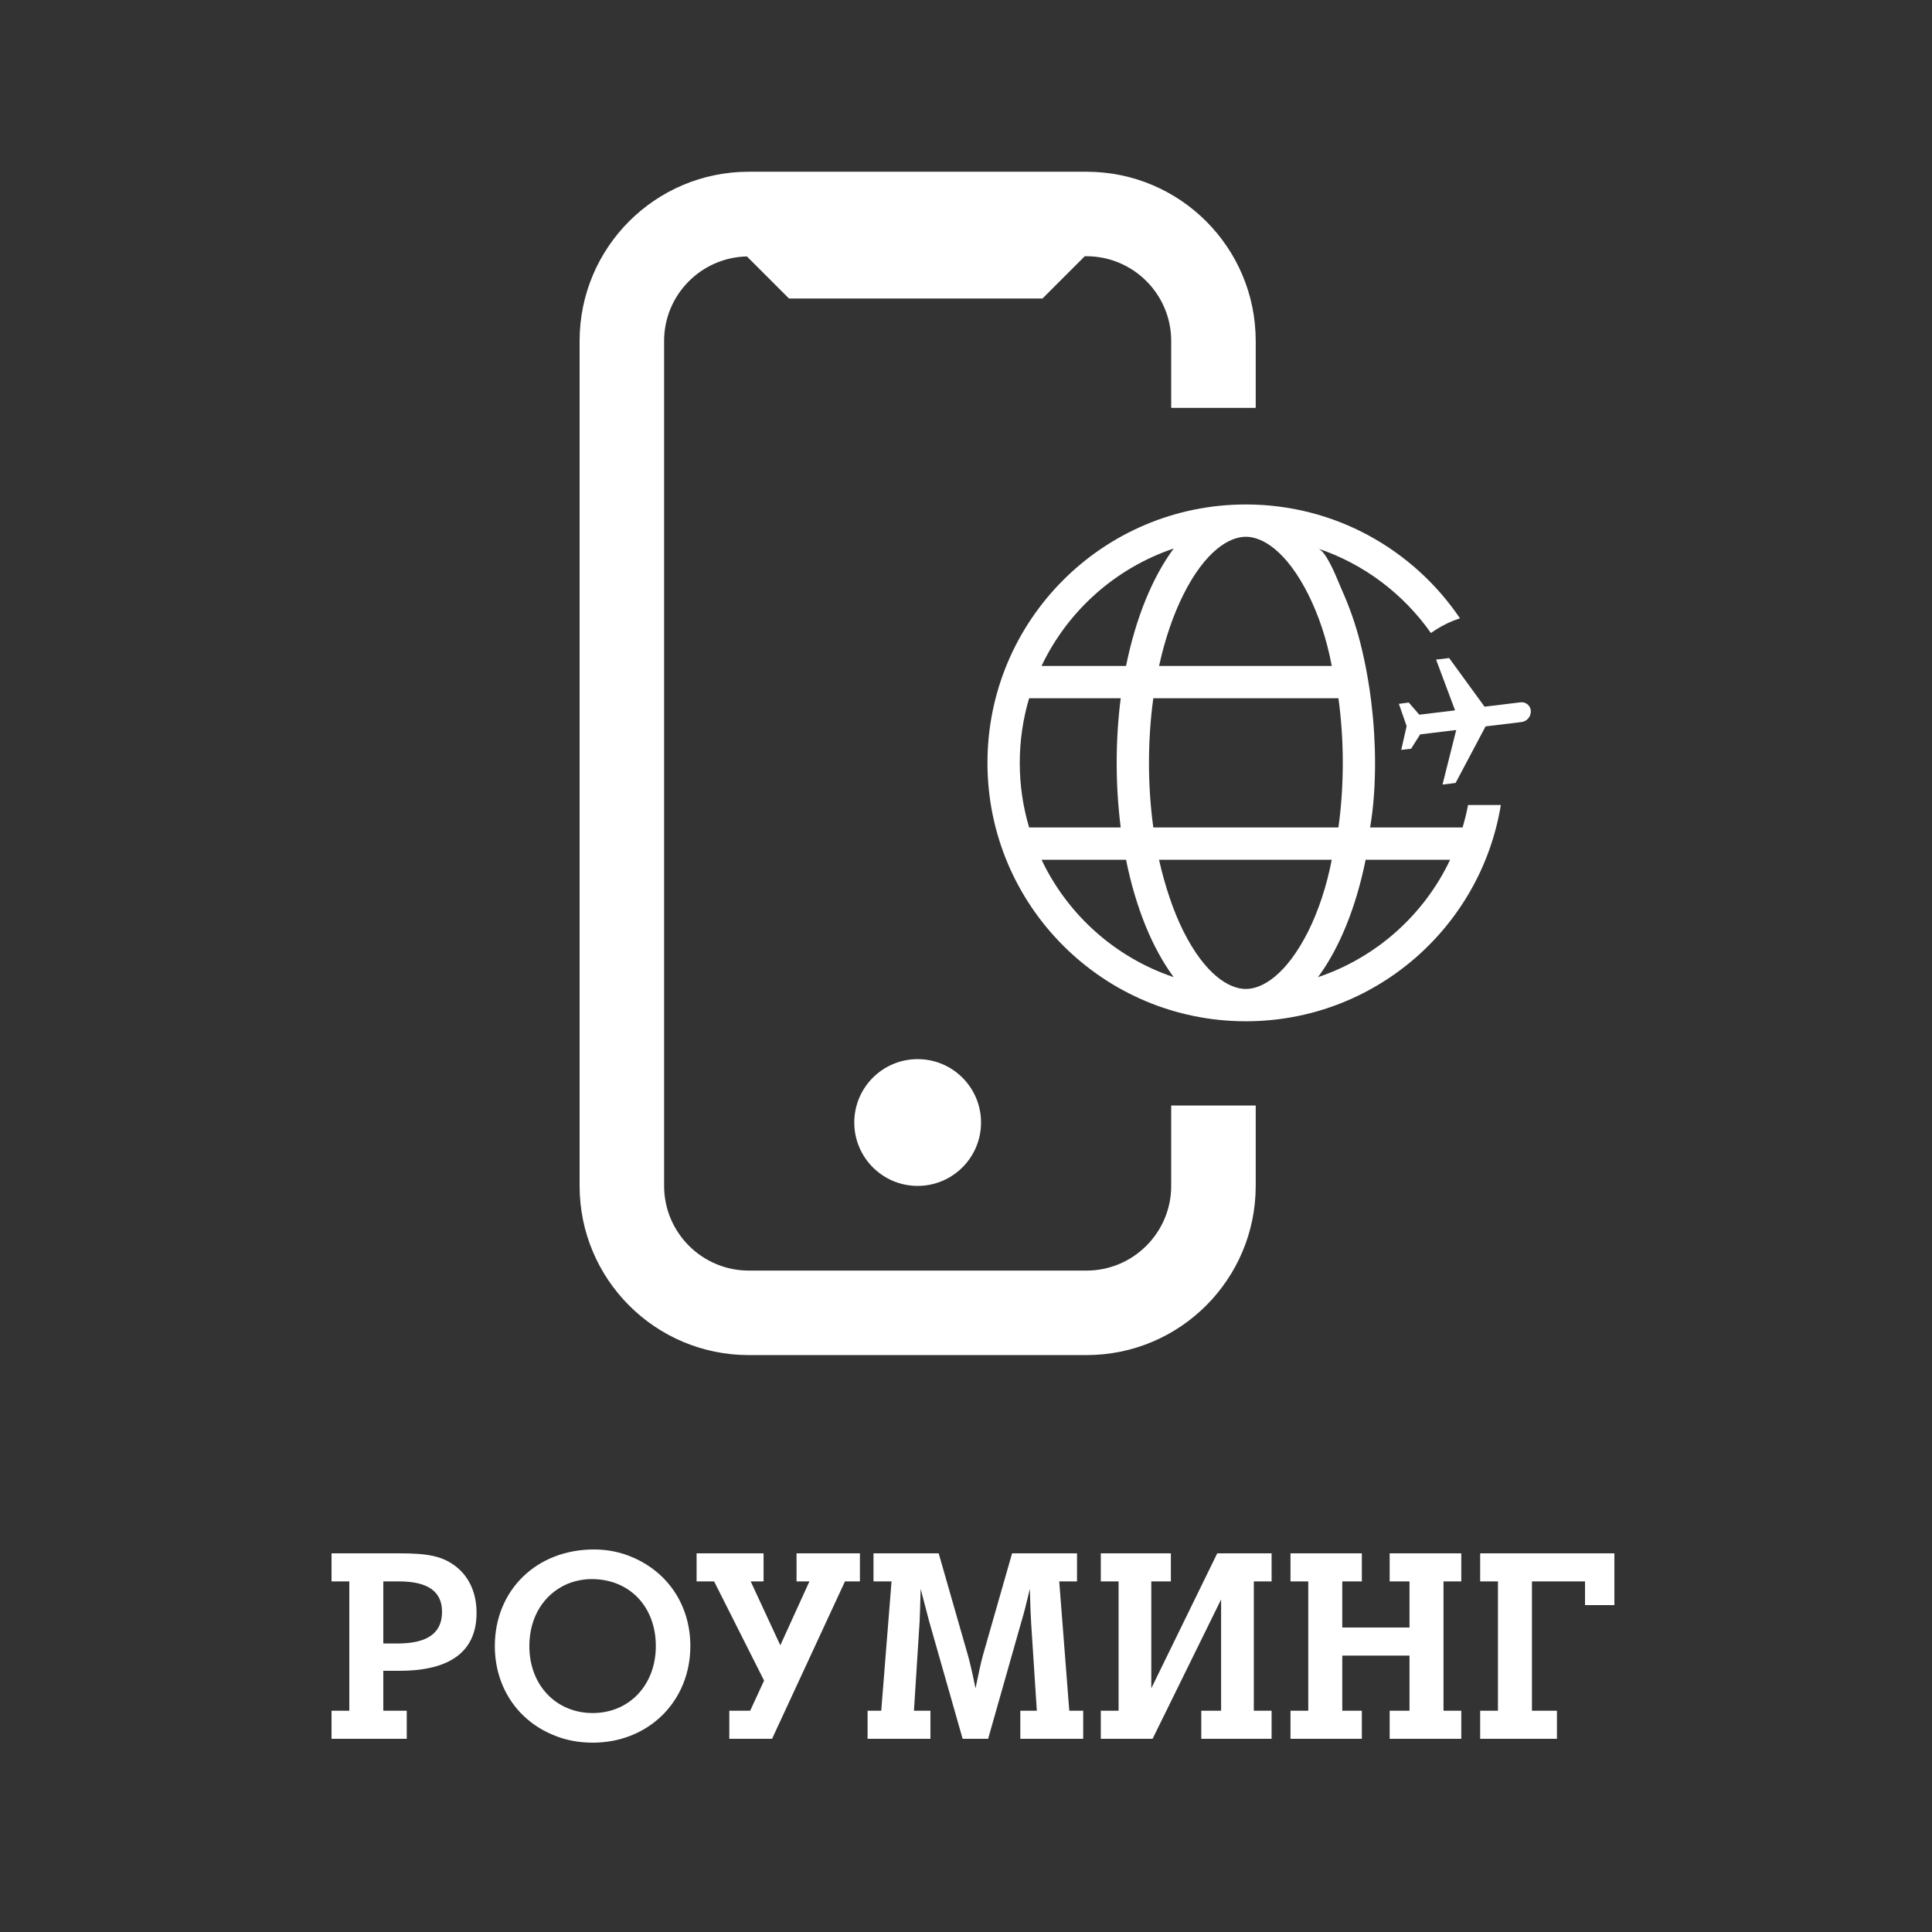 <svg width="180" height="180" viewBox="0 0 180 180" fill="none" xmlns="http://www.w3.org/2000/svg">
<rect x="0" y="0" width="180" height="180" fill="#333333" stroke="none"/>
<path fill-rule="evenodd" clip-rule="evenodd" d="M69.762 16H101.23C109.935 16 116.992 23.057 116.992 31.762V38H109.118V31.762C109.118 27.412 105.579 23.874 101.229 23.874H101.065L97.128 27.81H73.508L69.589 23.891C65.321 23.986 61.873 27.471 61.873 31.762V110.488C61.873 114.838 65.412 118.377 69.762 118.377H101.23C105.58 118.377 109.118 114.838 109.118 110.488H109.118V103H116.992V110.488C116.992 119.193 109.935 126.25 101.23 126.25H69.762C61.057 126.25 54 119.193 54 110.488V31.762C54 23.057 61.057 16 69.762 16ZM85.496 110.488C88.757 110.488 91.401 107.844 91.401 104.582C91.401 101.321 88.757 98.677 85.496 98.677C82.235 98.677 79.591 101.321 79.591 104.582C79.591 107.844 82.235 110.488 85.496 110.488Z" fill="white"/>
<path fill-rule="evenodd" clip-rule="evenodd" d="M139.83 75C137.956 86.429 128.033 95.149 116.074 95.149C102.778 95.149 92 84.37 92 71.074C92 57.778 102.778 47 116.074 47C124.381 47 131.694 51.208 136.021 57.605C135.81 57.677 135.602 57.752 135.394 57.833C134.639 58.131 133.957 58.527 133.313 58.975C130.76 55.342 127.09 52.55 122.797 51.104C123.515 51.349 124.354 53.37 124.814 54.48C124.904 54.697 124.98 54.88 125.037 55.007C125.743 56.579 126.312 58.226 126.737 59.897C127.642 63.464 128.11 67.395 128.11 71.074C128.11 73.153 127.98 75.164 127.65 77.092H136.264C136.47 76.409 136.641 75.711 136.775 75H139.83ZM124.699 77.092C124.962 75.193 125.104 73.173 125.104 71.074C125.104 68.979 124.962 66.955 124.699 65.056H107.452C107.189 66.955 107.048 68.979 107.048 71.074C107.048 73.17 107.189 75.193 107.452 77.092H124.699ZM121.896 55.397C119.872 51.362 117.644 50.009 116.074 50.009C114.505 50.009 112.276 51.362 110.253 55.397C109.322 57.261 108.542 59.51 107.987 62.047H124.078C123.607 59.507 122.826 57.261 121.896 55.397ZM104.911 62.045C105.816 57.567 107.377 53.769 109.351 51.104C103.917 52.934 99.472 56.92 97.038 62.045H104.911ZM95.882 65.056C95.312 66.964 95.009 68.987 95.009 71.074C95.009 73.161 95.312 75.184 95.882 77.092H104.414C104.172 75.164 104.039 73.153 104.039 71.074C104.039 68.996 104.169 66.984 104.414 65.056H95.882ZM104.911 80.101H97.038C99.472 85.226 103.914 89.215 109.351 91.038C107.374 88.376 105.813 84.578 104.911 80.101ZM110.25 86.752C112.273 90.784 114.502 92.14 116.071 92.14C117.641 92.14 119.869 90.787 121.893 86.752C122.823 84.891 123.604 82.558 124.075 80.104H107.984C108.539 82.558 109.319 84.891 110.25 86.752ZM127.234 80.101C126.329 84.578 124.769 88.376 122.795 91.038C128.231 89.215 132.68 85.226 135.105 80.101H127.234Z" fill="white"/>
<path d="M142.622 66.242C142.649 66.753 142.261 67.214 141.757 67.271L138.407 67.677L135.614 72.946L134.396 73.098L135.672 68.013L132.314 68.421L131.468 69.757L130.551 69.864L131.052 67.65L130.33 65.575L131.252 65.455L132.233 66.587L135.565 66.182L133.797 61.454L135.016 61.31L138.312 65.841L141.662 65.434C142.153 65.366 142.606 65.747 142.622 66.242Z" fill="white"/>
<path d="M32.544 159.384H30.888V162H37.896V159.384H35.712V155.664H37.224C41.976 155.664 44.4 153.84 44.4 150.264C44.4 148.344 43.656 146.784 42.312 145.824C41.136 144.984 39.864 144.72 37.2 144.72H30.888V147.336H32.544V159.384ZM35.712 153.12V147.336H37.176C39.864 147.336 41.184 148.272 41.184 150.168C41.184 152.16 39.816 153.12 37.032 153.12H35.712ZM55.342 144.36C49.99 144.36 46.102 148.152 46.102 153.36C46.102 157.08 48.142 160.224 51.478 161.616C52.63 162.12 53.902 162.36 55.222 162.36C60.43 162.36 64.318 158.496 64.318 153.36C64.318 149.64 62.302 146.544 58.966 145.104C57.814 144.6 56.59 144.36 55.342 144.36ZM55.126 147.12C58.654 147.12 61.102 149.688 61.102 153.36C61.102 156.984 58.63 159.6 55.222 159.6C51.79 159.6 49.318 156.984 49.318 153.36C49.318 150.696 50.638 148.536 52.846 147.576C53.542 147.288 54.334 147.12 55.126 147.12ZM71.188 156.576L69.892 159.384H67.948V162H71.932L78.724 147.336H80.116V144.72H74.212V147.336H75.412L72.7 153.288L69.94 147.336H71.14V144.72H64.9V147.336H66.532L71.188 156.576ZM82.103 159.384H80.831V162H86.686V159.384H85.15L85.678 151.08C85.703 150.48 85.727 149.856 85.775 148.032C86.207 149.688 86.374 150.336 86.567 151.056L89.686 162H92.062L95.135 151.176C95.422 150.216 95.567 149.64 95.951 148.032C95.999 149.832 96.022 150.504 96.07 151.224L96.599 159.384H95.062V162H100.919V159.384H99.623L98.686 147.336H100.343V144.72H94.294L91.582 154.2C91.463 154.584 91.126 156.096 90.886 157.296C90.55 155.64 90.335 154.776 90.166 154.176L87.454 144.72H81.382V147.336H83.062L82.103 159.384ZM104.216 159.384H102.56V162H107.384L113.768 149.016V159.384H111.92V162H118.472V159.384H116.816V147.336H118.472V144.72H113.408L107.264 157.296V147.336H109.088V144.72H102.56V147.336H104.216V159.384ZM121.888 159.384H120.232V162H126.88V159.384H125.056V154.248H131.32V159.384H129.472V162H136.144V159.384H134.488V147.336H136.144V144.72H129.472V147.336H131.32V151.632H125.056V147.336H126.88V144.72H120.232V147.336H121.888V159.384ZM139.56 159.384H137.904V162H145.056V159.384H142.728V147.336H147.672V149.544H150.408V144.72H137.904V147.336H139.56V159.384Z" fill="white"/>
</svg>